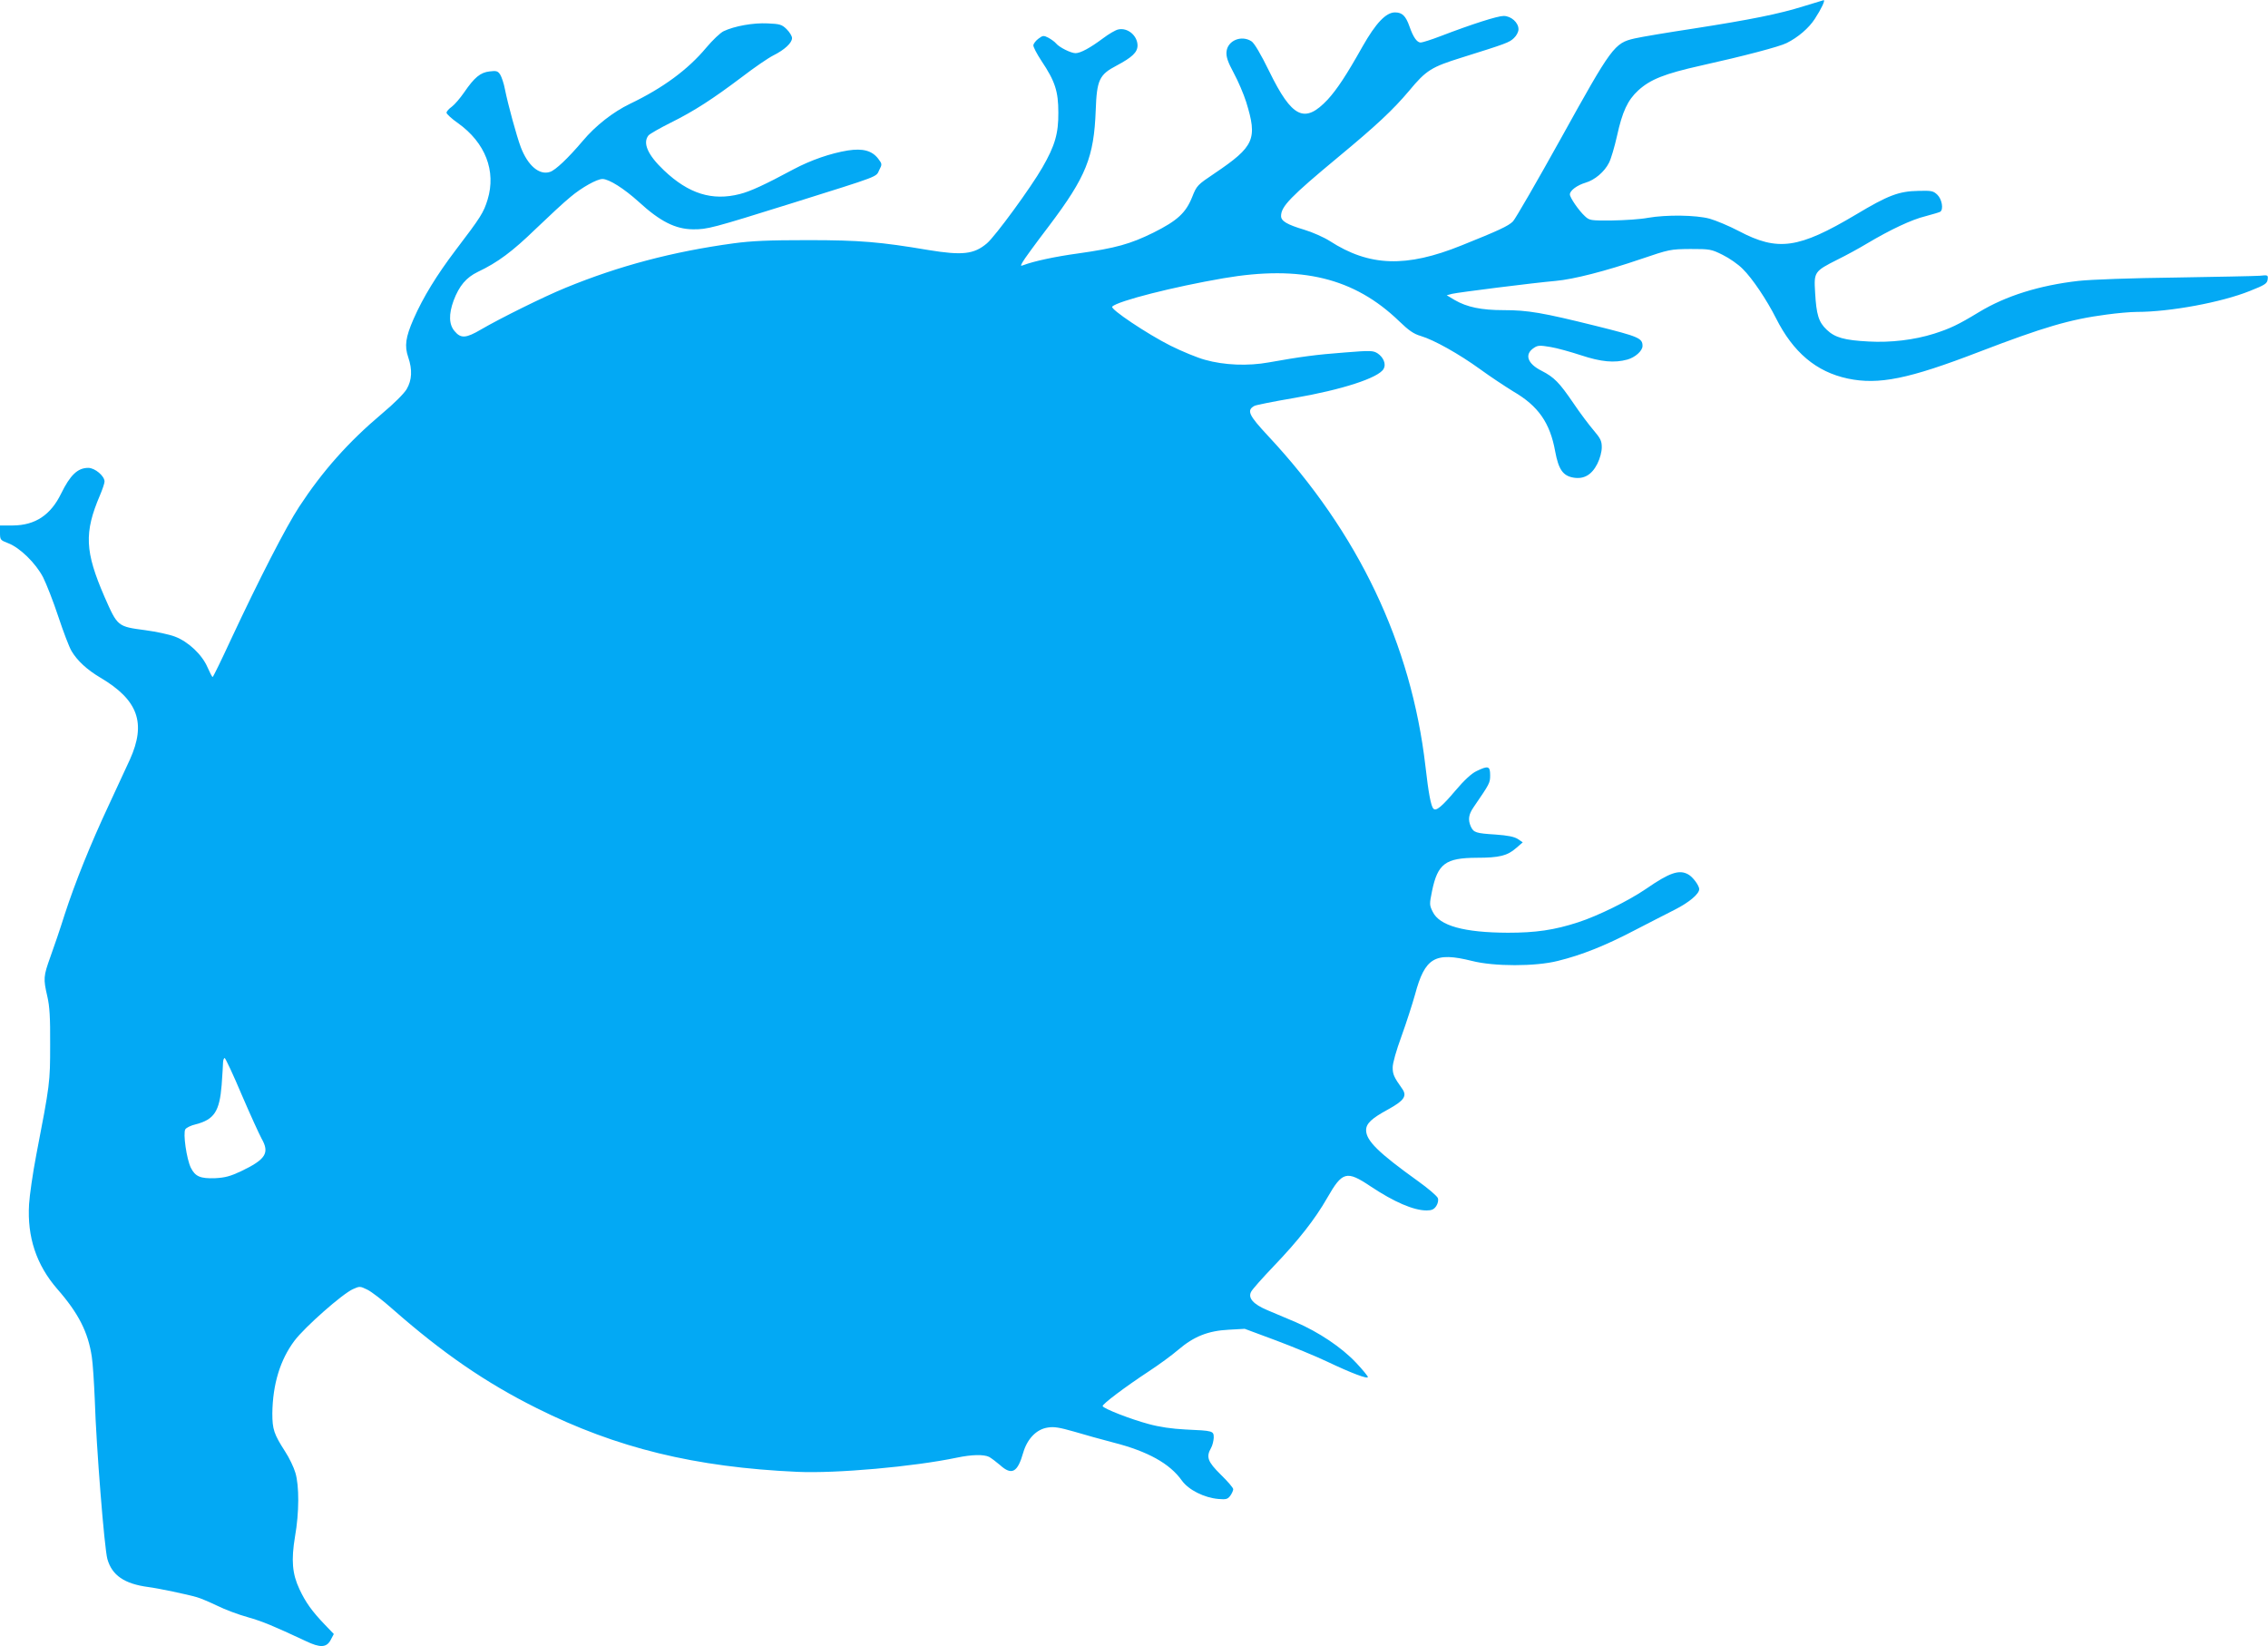 <?xml version="1.0" standalone="no"?>
<!DOCTYPE svg PUBLIC "-//W3C//DTD SVG 20010904//EN"
 "http://www.w3.org/TR/2001/REC-SVG-20010904/DTD/svg10.dtd">
<svg version="1.0" xmlns="http://www.w3.org/2000/svg"
 width="1280pt" height="929pt" viewBox="0 0 1280 929"
 preserveAspectRatio="xMidYMid meet">
<g transform="translate(0,929) scale(0.1,-0.1)"
fill="#03a9f4" stroke="none">
<path d="M10180 9255 c-140 -44 -301 -76 -621 -126 -145 -22 -295 -47 -334
-56 -114 -26 -129 -47 -415 -563 -135 -243 -257 -454 -271 -469 -25 -26 -84
-53 -291 -136 -312 -126 -520 -119 -743 25 -33 21 -98 50 -145 64 -97 29 -130
49 -130 77 0 54 52 108 323 333 216 179 308 265 400 374 96 116 126 134 296
187 252 79 269 85 295 110 15 14 26 35 26 50 0 38 -42 75 -84 75 -34 0 -176
-45 -356 -114 -52 -20 -103 -36 -112 -36 -21 0 -42 30 -63 90 -21 60 -41 80
-82 80 -51 0 -108 -60 -183 -192 -91 -162 -144 -242 -197 -300 -130 -138 -201
-104 -330 160 -47 96 -84 159 -100 169 -57 37 -136 4 -141 -60 -2 -28 7 -56
41 -119 25 -46 56 -119 70 -163 65 -210 47 -251 -178 -403 -97 -65 -101 -69
-126 -132 -36 -91 -84 -135 -220 -203 -130 -64 -212 -87 -424 -117 -132 -18
-251 -44 -309 -66 -16 -6 -17 -5 -6 15 6 13 74 106 151 207 209 277 253 387
263 652 6 171 20 201 118 252 88 47 118 75 118 114 -1 55 -55 101 -108 90 -16
-3 -55 -26 -88 -51 -71 -53 -126 -83 -154 -83 -26 0 -92 33 -110 55 -7 9 -27
23 -43 32 -27 14 -32 13 -56 -5 -14 -10 -27 -27 -29 -36 -2 -9 19 -49 46 -90
77 -115 95 -172 95 -291 1 -118 -19 -187 -90 -310 -64 -112 -265 -387 -313
-428 -73 -62 -139 -69 -329 -38 -273 46 -388 56 -681 56 -221 0 -315 -4 -420
-18 -344 -47 -646 -127 -946 -250 -123 -50 -371 -173 -479 -236 -85 -50 -114
-52 -149 -10 -33 38 -34 96 -6 173 32 84 71 130 137 162 112 53 195 115 326
242 73 70 161 152 197 181 63 53 149 101 180 101 37 0 122 -54 205 -129 121
-111 207 -154 307 -155 82 0 102 5 563 149 497 156 468 145 487 185 17 33 17
35 -6 65 -35 45 -86 59 -171 46 -98 -16 -208 -54 -306 -106 -162 -87 -244
-125 -304 -140 -156 -40 -289 2 -428 134 -92 87 -121 155 -87 197 8 9 64 41
124 71 135 67 238 134 404 259 69 53 148 107 176 121 64 32 106 71 106 98 0
12 -14 34 -31 51 -27 26 -38 29 -107 32 -81 4 -187 -15 -248 -44 -19 -9 -63
-51 -99 -94 -102 -122 -242 -226 -430 -316 -95 -46 -194 -123 -266 -209 -84
-99 -154 -165 -185 -175 -60 -20 -125 35 -165 140 -23 61 -72 240 -89 325 -6
33 -19 71 -27 84 -13 20 -21 23 -60 18 -52 -6 -85 -33 -144 -119 -22 -32 -53
-68 -69 -80 -17 -12 -30 -27 -30 -34 0 -7 29 -34 65 -59 154 -110 216 -270
167 -431 -23 -74 -37 -97 -181 -286 -106 -140 -183 -265 -237 -388 -45 -103
-52 -152 -30 -216 24 -70 21 -129 -9 -180 -15 -25 -72 -82 -138 -137 -191
-161 -336 -324 -469 -527 -74 -113 -225 -407 -384 -747 -54 -117 -101 -213
-104 -213 -3 0 -16 25 -29 55 -31 72 -109 145 -184 173 -31 12 -106 28 -166
36 -158 21 -157 20 -231 188 -111 256 -116 362 -26 573 14 33 26 68 26 78 0
31 -54 77 -92 77 -60 0 -102 -41 -153 -145 -59 -121 -146 -179 -272 -180 l-73
0 0 -41 c0 -40 2 -42 46 -59 66 -25 155 -112 197 -192 19 -38 58 -137 86 -222
28 -84 61 -172 75 -195 32 -54 87 -105 163 -150 213 -126 259 -256 166 -462
-23 -49 -77 -165 -120 -259 -103 -220 -189 -434 -248 -615 -25 -80 -62 -188
-81 -240 -39 -109 -40 -122 -17 -222 13 -56 17 -118 16 -273 0 -213 -1 -221
-78 -620 -20 -104 -38 -230 -41 -280 -11 -185 41 -342 159 -478 120 -137 174
-243 195 -382 6 -38 13 -149 17 -245 8 -260 54 -837 71 -897 26 -92 96 -140
231 -158 56 -7 222 -42 273 -57 19 -5 71 -27 115 -48 44 -22 122 -51 173 -65
84 -24 142 -48 328 -135 81 -39 117 -37 140 6 l18 34 -50 52 c-74 77 -110 128
-144 201 -41 87 -47 164 -25 297 24 136 24 287 2 360 -9 31 -35 85 -58 120
-63 98 -72 125 -72 215 2 164 44 302 125 410 59 78 270 264 330 291 38 17 40
17 81 -3 23 -11 87 -60 142 -109 282 -248 526 -416 815 -560 450 -225 893
-333 1470 -359 219 -10 656 29 900 80 85 18 153 19 183 4 12 -7 39 -27 60 -45
67 -61 100 -43 132 70 23 78 75 132 139 141 35 6 67 0 148 -23 57 -17 157 -45
223 -62 192 -49 317 -118 385 -214 38 -53 126 -97 206 -104 45 -4 53 -1 68 19
9 13 16 29 16 36 0 8 -31 44 -70 82 -75 74 -84 100 -55 151 8 14 14 40 15 57
0 39 -1 40 -160 47 -77 4 -146 14 -208 31 -101 27 -255 87 -259 101 -2 11 125
107 262 197 55 36 129 90 165 121 88 75 168 107 285 113 l90 5 175 -65 c96
-36 227 -90 290 -120 139 -66 230 -100 230 -87 0 5 -30 42 -67 81 -82 87 -211
173 -341 229 -53 22 -126 53 -161 68 -78 33 -109 68 -90 103 6 13 64 78 127
144 140 146 234 266 302 385 86 150 109 157 245 66 132 -88 243 -136 316 -136
30 0 42 6 55 25 9 14 13 32 9 44 -3 11 -54 55 -113 97 -223 160 -292 228 -292
287 0 37 30 66 124 117 91 50 108 76 80 116 -47 66 -54 82 -54 121 0 25 20 95
50 177 27 75 61 180 76 234 56 209 112 242 321 190 125 -32 359 -32 485 0 135
33 269 87 428 170 80 41 184 95 232 119 81 41 138 89 138 116 0 20 -37 70 -62
83 -51 29 -106 10 -239 -82 -98 -67 -271 -152 -382 -188 -135 -44 -239 -59
-397 -59 -247 1 -386 39 -424 118 -19 38 -19 43 -4 117 32 155 76 187 252 188
127 0 173 11 223 55 l37 32 -28 19 c-21 13 -56 20 -125 25 -111 7 -124 11
-140 45 -17 39 -13 68 16 110 91 133 93 136 93 180 0 52 -11 55 -77 23 -29
-14 -69 -51 -119 -110 -77 -91 -110 -118 -124 -102 -14 13 -28 88 -45 238 -80
692 -379 1320 -888 1865 -110 118 -123 145 -77 170 10 5 110 25 222 44 269 46
480 114 507 165 15 26 -1 65 -34 87 -25 16 -39 17 -187 5 -160 -12 -249 -24
-428 -56 -116 -21 -251 -16 -360 15 -41 11 -129 47 -195 80 -131 66 -342 207
-328 220 32 32 348 112 628 160 438 75 738 2 991 -242 55 -53 82 -72 123 -84
74 -22 215 -101 334 -187 56 -41 141 -97 188 -126 141 -82 207 -177 236 -338
19 -102 44 -138 103 -148 59 -10 103 15 135 78 15 30 25 68 25 93 0 36 -7 50
-46 96 -25 29 -77 98 -114 153 -80 117 -108 146 -180 183 -80 40 -98 93 -43
129 22 15 34 15 94 5 37 -6 115 -28 173 -47 112 -37 187 -44 260 -24 44 12 86
49 86 77 0 44 -22 53 -263 113 -302 75 -384 89 -521 89 -126 0 -207 17 -276
57 l-45 27 30 8 c32 8 460 62 585 73 101 9 281 55 480 123 162 55 167 56 280
57 110 0 118 -1 182 -33 37 -18 89 -54 114 -80 54 -53 135 -174 187 -277 97
-193 227 -303 405 -341 175 -37 345 -2 740 150 365 140 514 184 721 211 58 8
135 15 171 15 187 0 478 54 637 118 86 34 98 42 101 65 3 25 2 26 -45 21 -26
-2 -239 -6 -473 -10 -251 -3 -476 -11 -550 -19 -219 -25 -409 -84 -561 -176
-120 -73 -164 -93 -254 -122 -111 -35 -245 -51 -368 -44 -137 7 -191 22 -237
66 -46 43 -59 85 -66 211 -7 115 -5 119 126 185 49 24 124 65 167 91 133 79
252 135 330 154 41 11 78 22 83 25 20 13 10 71 -16 96 -23 22 -33 24 -107 22
-111 -2 -171 -25 -353 -134 -323 -192 -440 -209 -660 -93 -55 29 -130 60 -165
70 -78 21 -244 23 -348 5 -41 -8 -132 -14 -202 -15 -123 -1 -128 0 -154 24
-35 32 -85 105 -85 123 0 22 41 52 88 66 52 15 107 61 133 113 11 21 31 89 45
151 30 137 60 202 120 257 68 62 148 94 354 140 243 54 444 107 483 127 65 32
126 85 159 136 38 58 61 108 50 106 -4 -1 -54 -16 -112 -34z m-8816 -6142 c49
-114 100 -225 112 -247 47 -82 24 -118 -116 -185 -60 -28 -89 -36 -145 -39
-84 -3 -113 9 -138 59 -24 49 -45 195 -31 217 6 9 32 22 59 28 104 27 134 73
146 222 4 59 8 117 8 130 1 12 5 22 9 22 4 0 48 -93 96 -207z"/>
</g>
</svg>
